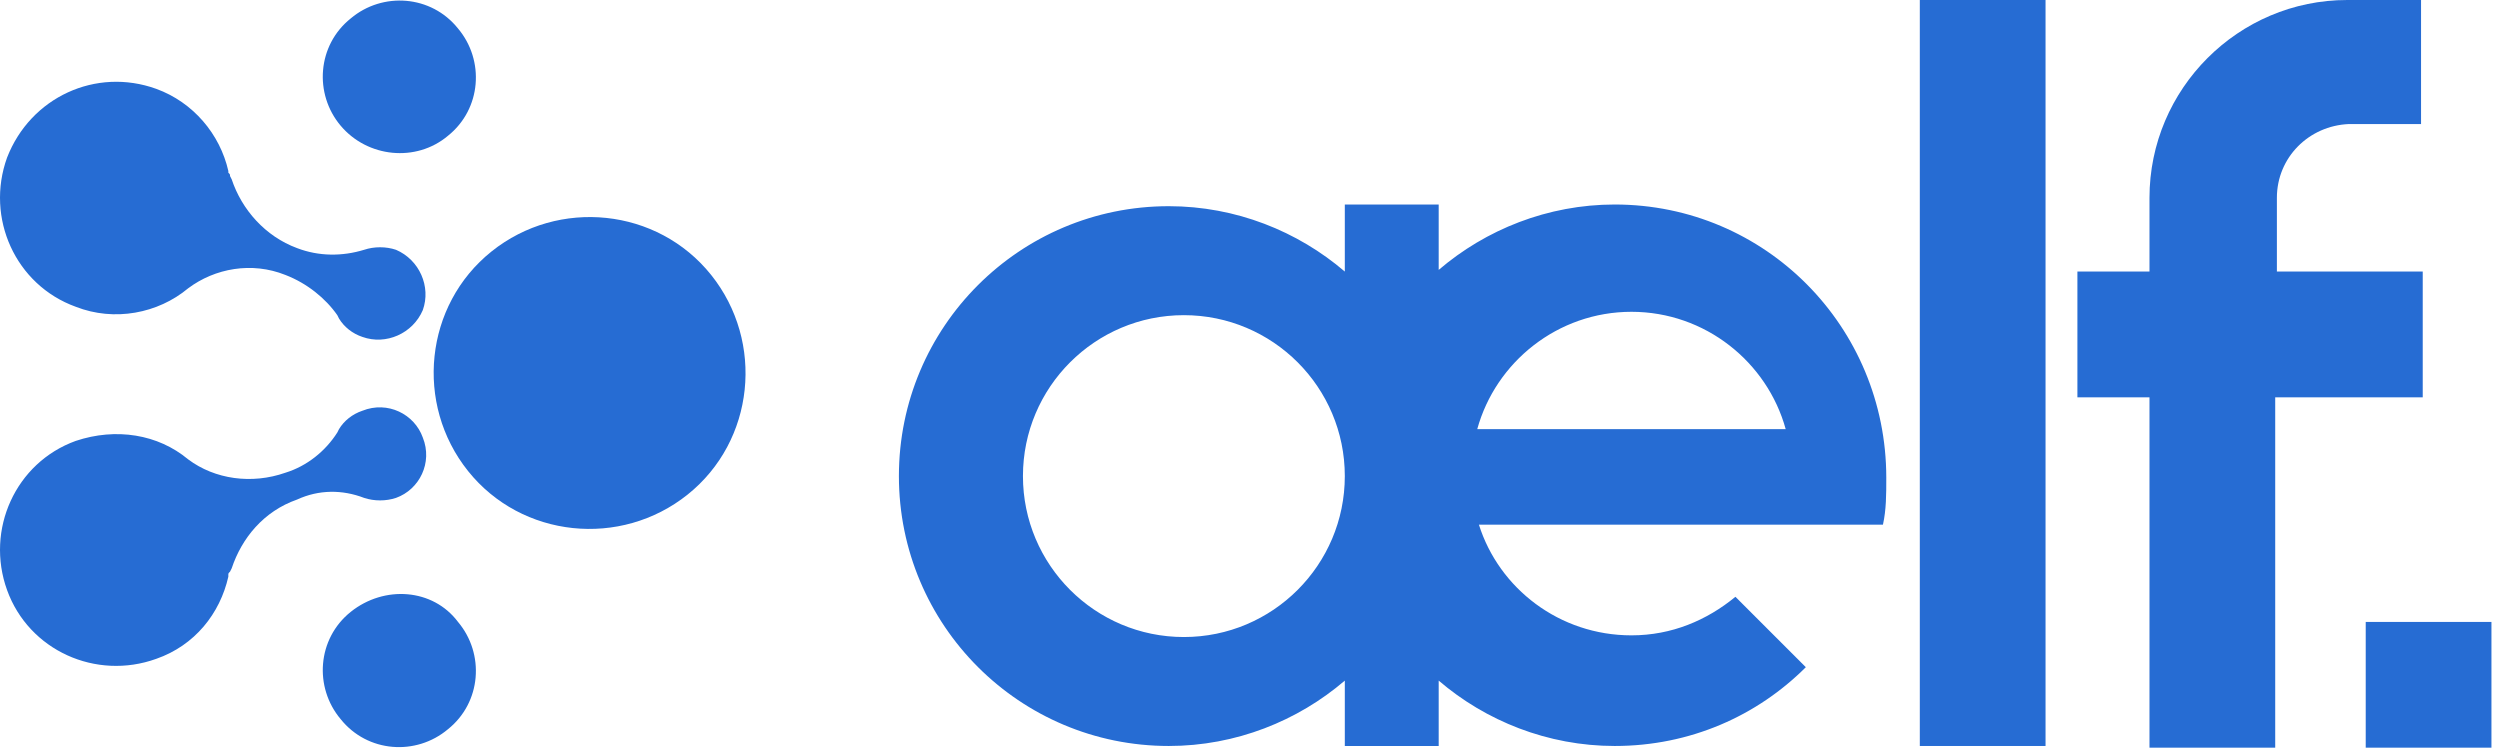 <svg width="107" height="32" viewBox="0 0 107 32" fill="none" xmlns="http://www.w3.org/2000/svg">
  <g id="Logo">
    <path id="Vector"
      d="M21.038 10.762C18.168 13.058 17.737 17.291 20.033 20.161C22.329 23.031 26.562 23.462 29.432 21.166C32.302 18.87 32.733 14.637 30.437 11.767C28.141 8.897 23.908 8.466 21.038 10.762Z"
      fill="#266CD3" />
    <path id="Vector_2"
      d="M15.011 26.188C13.576 27.336 13.432 29.417 14.581 30.78C15.729 32.215 17.809 32.359 19.172 31.211C20.607 30.063 20.751 27.982 19.603 26.619C18.527 25.184 16.446 25.04 15.011 26.188Z"
      fill="#266CD3" />
    <path id="Vector_3"
      d="M19.172 5.812C20.607 4.664 20.751 2.583 19.603 1.22C18.455 -0.215 16.374 -0.359 15.011 0.789C13.576 1.937 13.432 4.018 14.581 5.381C15.729 6.744 17.809 6.96 19.172 5.812Z"
      fill="#266CD3" />
    <path id="Vector_4"
      d="M3.244 13.13C4.895 13.776 6.76 13.417 8.051 12.341C9.199 11.48 10.778 11.193 12.213 11.767C13.146 12.126 13.935 12.771 14.437 13.489L14.509 13.632C14.724 13.991 15.083 14.278 15.513 14.421C16.518 14.78 17.666 14.278 18.096 13.273C18.455 12.269 17.953 11.121 16.948 10.691C16.518 10.547 16.016 10.547 15.585 10.691C14.652 10.977 13.648 10.977 12.715 10.619C11.352 10.117 10.347 8.969 9.917 7.677L9.845 7.534C9.845 7.462 9.845 7.462 9.773 7.39V7.318C9.415 5.74 8.267 4.377 6.688 3.803C4.105 2.87 1.307 4.161 0.303 6.744C-0.63 9.327 0.661 12.197 3.244 13.13Z"
      fill="#266CD3" />
    <path id="Vector_5"
      d="M15.585 21.31C15.585 21.238 15.585 21.238 15.585 21.31C16.016 21.453 16.518 21.453 16.948 21.31C17.953 20.951 18.527 19.803 18.096 18.727C17.738 17.722 16.59 17.148 15.513 17.579C15.083 17.722 14.724 18.009 14.509 18.368L14.437 18.511C13.935 19.301 13.146 19.946 12.213 20.233C10.778 20.736 9.199 20.52 8.051 19.659C6.76 18.583 4.966 18.296 3.244 18.87C0.661 19.803 -0.63 22.673 0.303 25.256C1.235 27.839 4.105 29.13 6.688 28.198C8.338 27.623 9.415 26.26 9.773 24.682V24.61C9.773 24.538 9.773 24.538 9.845 24.467L9.917 24.323C10.347 23.032 11.28 21.884 12.715 21.381C13.648 20.951 14.652 20.951 15.585 21.31Z"
      fill="#266CD3" />
    <path id="Vector_6" d="M87.549 0H82.168V31.928H87.549V0Z" fill="#266CD3" />
    <path id="Vector_7"
      d="M103.693 17.005V11.623H97.451V8.466C97.451 6.744 98.814 5.381 100.536 5.309H103.621V0.574V0H100.464C95.8 0 91.998 3.803 91.998 8.466V11.623H88.913V17.005H91.998V32H97.379V17.005H103.693Z"
      fill="#266CD3" />
    <path id="Vector_8" d="M106.634 26.619H101.253V32H106.634V26.619Z" fill="#266CD3" />
    <path id="Vector_9"
      d="M69.11 8.753C66.24 8.753 63.585 9.83 61.576 11.552V8.753H57.558V11.623C55.549 9.901 52.894 8.825 50.025 8.825C43.639 8.825 38.473 13.991 38.473 20.377C38.473 26.762 43.639 31.928 50.025 31.928C52.894 31.928 55.549 30.852 57.558 29.13V31.928H61.576V29.13C63.585 30.852 66.24 31.928 69.11 31.928C72.338 31.928 75.208 30.637 77.289 28.556L74.276 25.543C73.056 26.547 71.549 27.193 69.827 27.193C66.742 27.193 64.159 25.184 63.298 22.457H76.428H79.944H80.59C80.733 21.812 80.733 21.166 80.733 20.448C80.733 13.991 75.567 8.753 69.11 8.753ZM50.67 27.265C46.867 27.265 43.782 24.179 43.782 20.377C43.782 16.574 46.867 13.489 50.67 13.489C54.473 13.489 57.558 16.574 57.558 20.377C57.558 24.179 54.473 27.265 50.67 27.265ZM63.226 18.368C64.016 15.498 66.67 13.345 69.827 13.345C72.984 13.345 75.639 15.498 76.428 18.368H63.226Z"
      fill="#266CD3" />
  </g>
</svg>